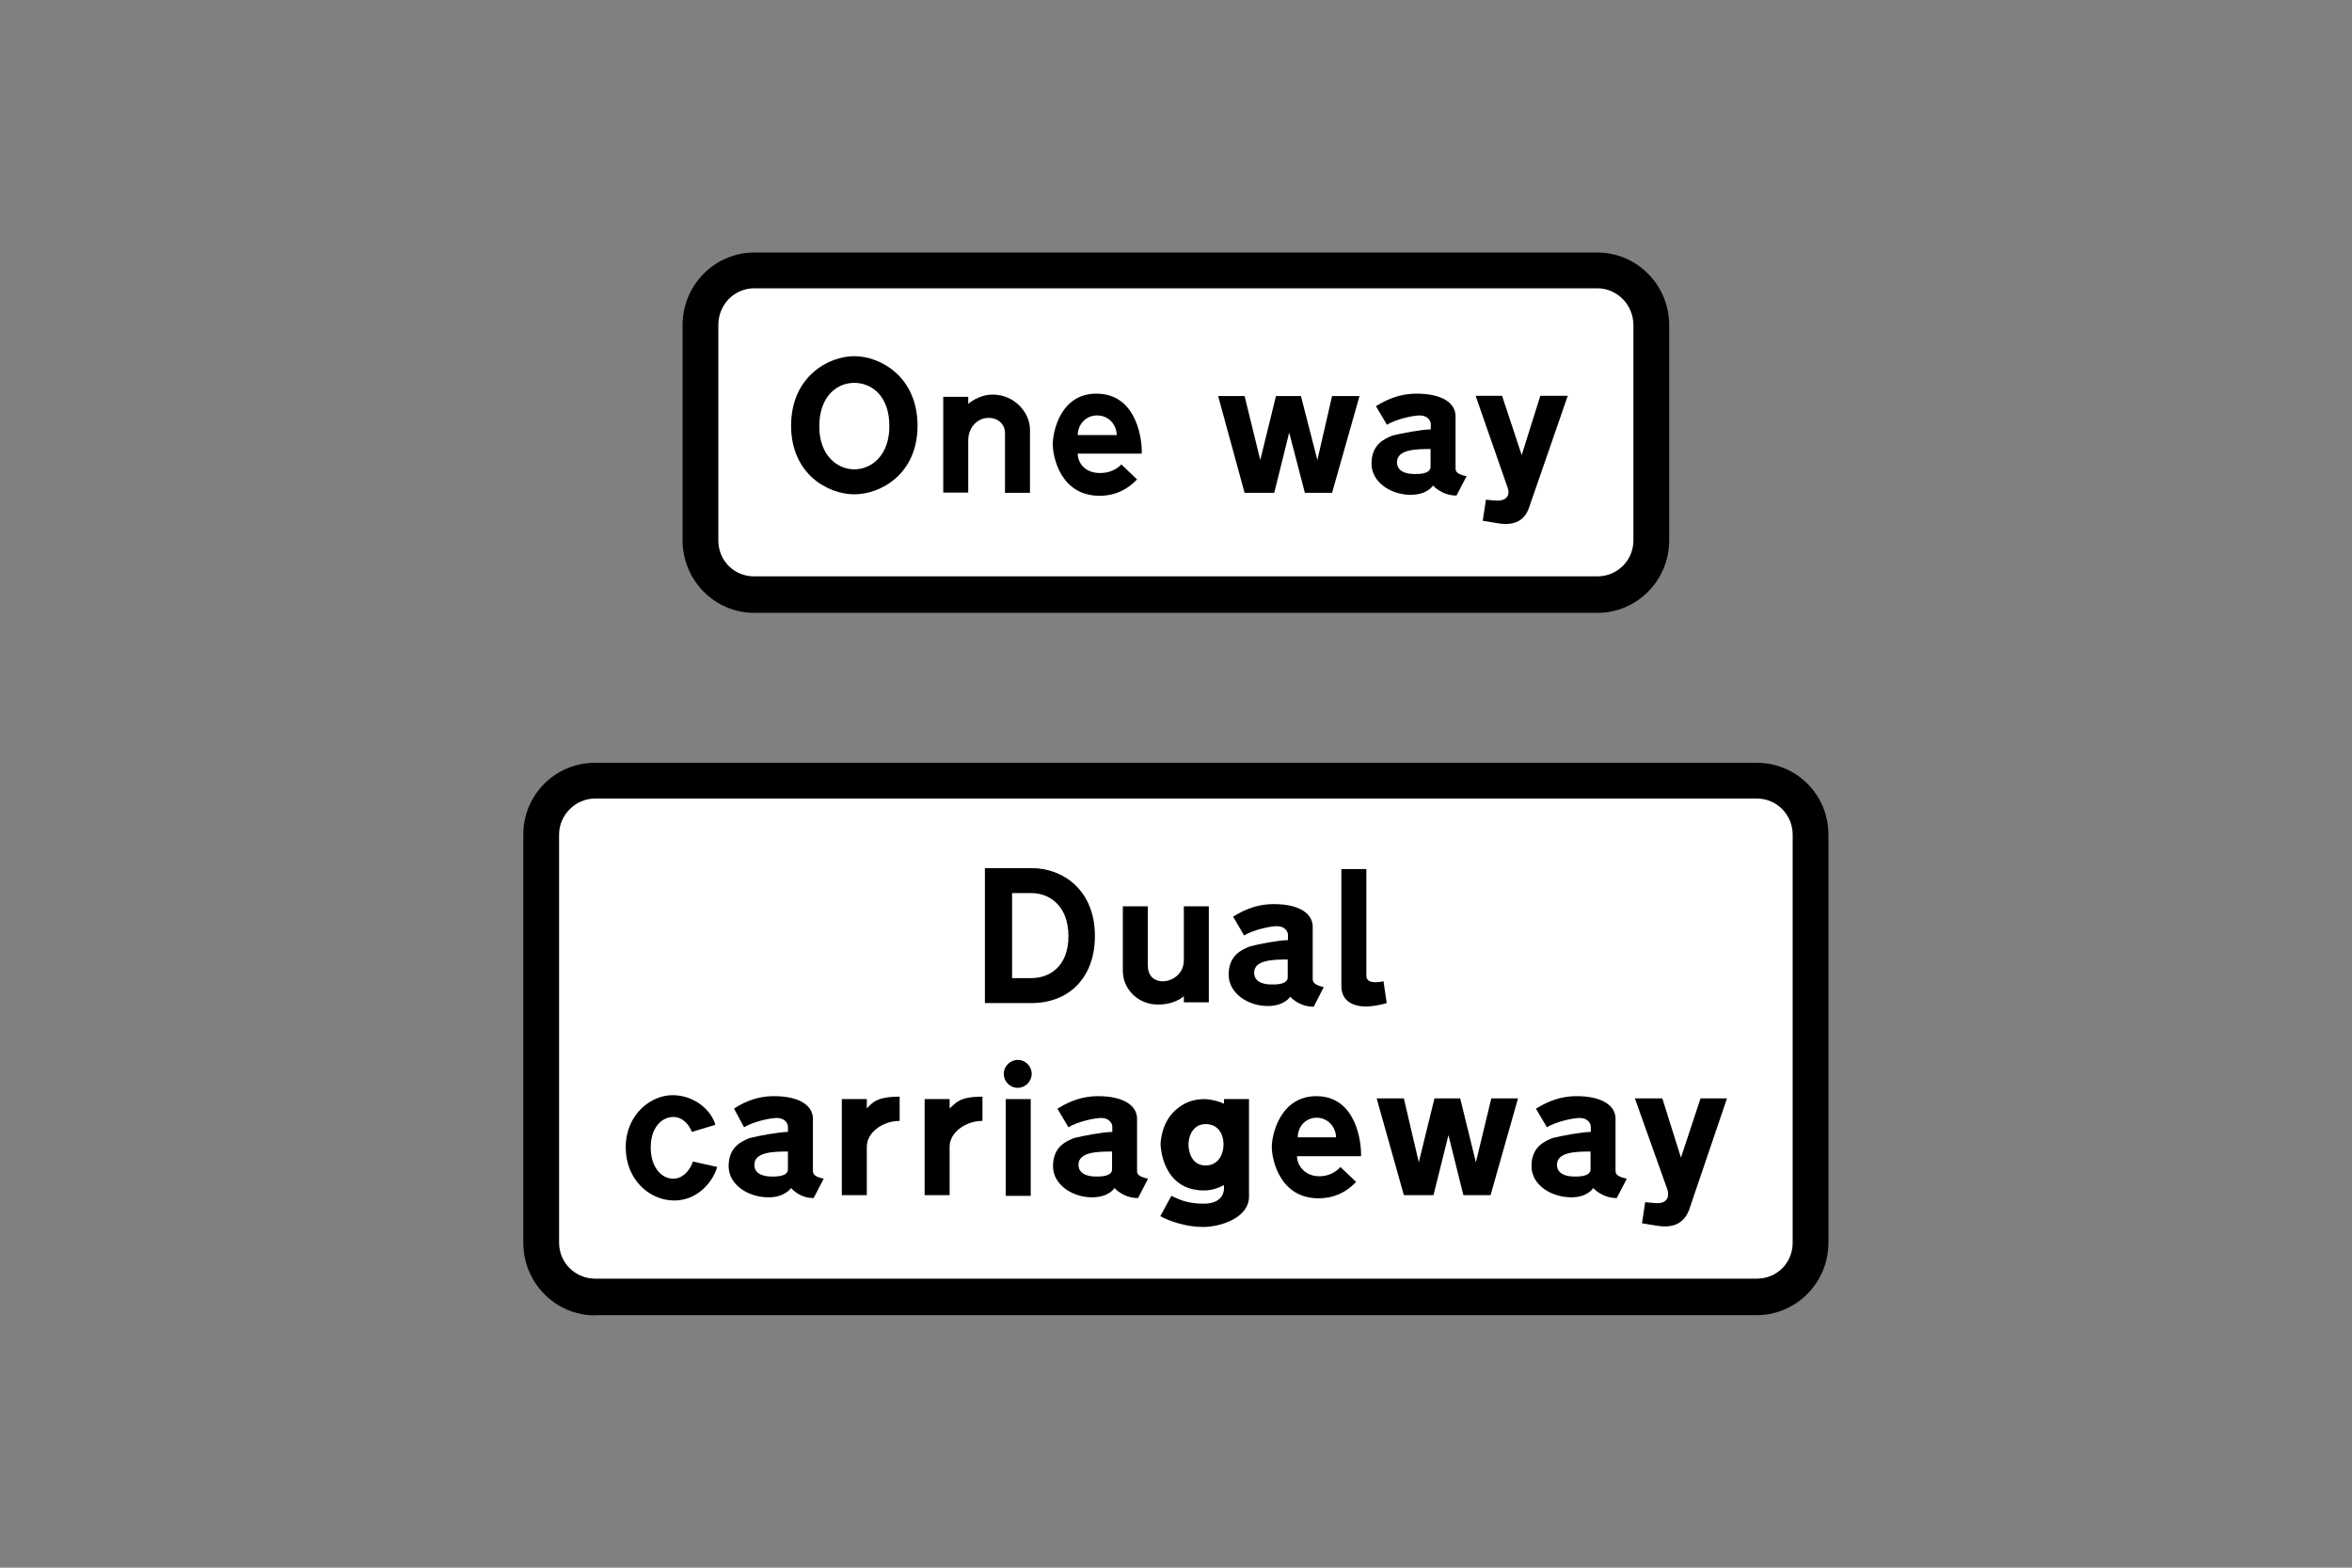 <?xml version="1.0" encoding="utf-8"?>
<!-- Generator: Adobe Illustrator 26.0.2, SVG Export Plug-In . SVG Version: 6.00 Build 0)  -->
<svg version="1.1" id="Layer_1" xmlns="http://www.w3.org/2000/svg" xmlns:xlink="http://www.w3.org/1999/xlink" x="0px" y="0px"
	 viewBox="0 0 960 640" style="enable-background:new 0 0 960 640;" xml:space="preserve">
<rect x="0" y="0" width="960" height="640" fill="#808080" stroke="none"/>
<style type="text/css">
	.st0{fill-rule:evenodd;clip-rule:evenodd;}
	.st1{fill-rule:evenodd;clip-rule:evenodd;fill:#FFFFFF;}
</style>
<g>
	<path class="st0" d="M307.9,250.2c-16.3,0-29.3-13.4-29.3-29.6l0,0v-87.9l0,0c0-16.3,13.1-29.6,29.3-29.6l0,0h344.1l0,0
		c16.3,0,29.3,13.4,29.3,29.6l0,0v87.9l0,0c0,16.3-13.1,29.6-29.3,29.6l0,0H307.9L307.9,250.2z"/>
	<path class="st1" d="M307.9,235.3c-8.3,0-14.7-6.4-14.7-14.7l0,0v-87.9l0,0c0-8.3,6.4-15,14.7-15l0,0h344.1l0,0
		c8,0,14.7,6.7,14.7,15l0,0v87.9l0,0c0,8.3-6.7,14.7-14.7,14.7l0,0H307.9L307.9,235.3z"/>
	<path class="st0" d="M348.7,156.3c-7.3,0-14.3,5.7-14.3,17.8c0,11.8,7.3,17.5,14.3,17.5l0,0c7,0,14.3-5.7,14.3-17.5
		C363.1,162,356.1,156.3,348.7,156.3L348.7,156.3z M348.7,145.4c-10.5,0-25.8,8.3-25.8,28.4c0,19.7,15,28,25.8,28l0,0
		c10.8,0,25.8-8.3,25.8-28C374.5,153.7,359.2,145.4,348.7,145.4L348.7,145.4z"/>
	<path class="st0" d="M583.9,183.3v7.3l0,0c0,3.2-5.7,2.9-6.7,2.9c-1,0-7,0-7-4.8C570.2,183.6,577.5,183.3,583.9,183.3L583.9,183.3z
		 M594.1,190.6v-20.7l0,0c0-5.1-5.1-9.2-15.9-9.2c-8.6,0-14.3,3.8-16.6,5.1l0,0l4.5,7.6l0,0c3.5-2.2,10.5-3.8,13.4-3.8
		c3.2,0,4.5,2.2,4.5,3.5l0,0v2.2l0,0c-3.5,0-12.1,1.6-15.6,2.5c-3.2,1.3-8.6,3.5-8.6,11.5c0,7.6,8,12.7,15.9,12.7
		c7,0,9.2-3.8,9.2-3.8s3.5,4.1,9.6,4.1l0,0l4.1-7.9l0,0C593.8,193.5,594.1,191.9,594.1,190.6L594.1,190.6z"/>
	<path class="st0" d="M439.9,177.6h15.9l0,0c0-3.8-2.9-8-8-8C443,169.6,439.9,173.5,439.9,177.6L439.9,177.6z M439.9,185.2H466l0,0
		c0.3-4.8-1.6-24.5-18.5-24.5c-14.7,0-17.8,15.6-17.8,20.7c0,5.1,3.2,21,19.1,21c9.2,0,14-5.4,15.3-6.7l0,0l-6.4-6.1l0,0
		c0,0-2.9,3.5-8.6,3.5C443,193.2,439.9,189.1,439.9,185.2L439.9,185.2z"/>
	<path class="st0" d="M420.4,175.4v25.8h-10.2v-24.5l0,0c0-3.2-2.5-6.1-6.7-6.1c-4.5,0-8.3,3.8-8.3,9.2l0,0v21.3H385V162h10.2v2.9
		l0,0c0,0,4.1-3.8,9.9-3.8C414,161,420.4,168.4,420.4,175.4L420.4,175.4z"/>
	<polygon class="st0" points="540.5,201.2 543.7,201.2 554.9,161.7 543.7,161.7 537.7,187.8 531,161.7 520.8,161.7 514.4,187.8 
		508,161.7 497.2,161.7 508,201.2 520.1,201.2 526.2,176.6 532.6,201.2 536.7,201.2 	"/>
	<path class="st0" d="M624,207.5l15.9-45.9h-11.2l-7.6,24.2l-8-24.2h-10.8l13.1,37.6l0,0c1,2.9-0.3,5.7-5.7,5.1l0,0l-3.2-0.3
		l-1.3,8.6l6.1,1l0,0C618.6,214.9,622.4,212,624,207.5L624,207.5z"/>
	<path class="st0" d="M242.9,537c-16.3,0-29.3-13.4-29.3-29.6l0,0V340.7l0,0c0-16.3,13.1-29.3,29.3-29.3l0,0h474.1l0,0
		c16.3,0,29.3,13.1,29.3,29.3l0,0v166.6l0,0c0,16.3-13.1,29.6-29.3,29.6l0,0H242.9L242.9,537z"/>
	<path class="st1" d="M242.9,522c-8,0-14.7-6.4-14.7-14.7l0,0V340.7l0,0c0-8,6.7-14.7,14.7-14.7l0,0h474.1l0,0
		c8.3,0,14.7,6.7,14.7,14.7l0,0v166.6l0,0c0,8.3-6.4,14.7-14.7,14.7l0,0H242.9L242.9,522z"/>
	<path class="st0" d="M421.1,364.6h-8v34.7h8l0,0c6.7,0,15-4.2,15-17.2C436,369.1,427.7,364.6,421.1,364.6L421.1,364.6z
		 M421.1,354.4h-19.1v55.1h19.1l0,0c14.7,0,25.8-9.9,25.8-27.4C446.9,363.3,433.8,354.4,421.1,354.4L421.1,354.4z"/>
	<path class="st0" d="M525.6,391.7v7.3l0,0c0,3.2-5.7,2.9-6.7,2.9c-1,0-7,0-7-4.8C511.9,392,519.2,391.7,525.6,391.7L525.6,391.7z
		 M535.8,399v-20.7l0,0c0-5.1-5.1-9.2-15.9-9.2c-8.6,0-14.3,3.8-16.6,5.1l0,0l4.5,7.7l0,0c3.5-2.2,10.5-3.8,13.4-3.8
		c3.2,0,4.5,2.2,4.5,3.5l0,0v2.2l0,0c-3.5,0-12.1,1.6-15.6,2.6c-3.2,1.3-8.6,3.5-8.6,11.5c0,7.7,8,12.8,15.9,12.8
		c7,0,9.2-3.8,9.2-3.8s3.5,4.1,9.6,4.1l0,0l4.1-8l0,0C535.4,401.9,535.8,400.3,535.8,399L535.8,399z"/>
	<path class="st0" d="M566,409.5l-1.3-8.9l0,0c-4.8,1-7,0-7-2.2l0,0v-43.6h-10.2v47.8l0,0c0,4.2,2.5,8.3,10.2,8.3
		C561.9,410.8,566,409.5,566,409.5L566,409.5z"/>
	<path class="st0" d="M483.2,406.7v2.5h10.2V370h-10.2v22l0,0c0,5.7-4.8,8.6-8.6,8.6c-3.8,0-6.1-2.5-6.1-6.4l0,0V370h-10.2v26.4l0,0
		c0,7.3,6.1,13.7,14.3,13.7C478.1,410.2,481.9,407.9,483.2,406.7L483.2,406.7z"/>
	<path class="st0" d="M292,459.2l-9.6,2.9l0,0c-1-2.6-3.5-6.1-7.6-6.1c-4.5,0-9.2,4.1-9.2,12.4c0,8.3,4.5,12.8,9.2,12.8
		c4.5,0,7.3-4.5,8-7l0,0l9.9,2.2l0,0c-1.3,5.1-7.3,13.7-17.5,13.7s-19.8-8.6-19.8-21.7c0-13.4,10.2-21.3,19.1-21.3
		C283.1,447.1,290.1,452.8,292,459.2L292,459.2z"/>
	<path class="st0" d="M529.7,464.3h15.6l0,0c0-3.8-2.9-8-8-8C532.6,456.4,529.7,460.2,529.7,464.3L529.7,464.3z M529.4,472h26.1l0,0
		c0.3-4.8-1.6-24.5-18.2-24.5c-14.7,0-18.2,15.6-18.2,20.7c0,5.1,3.2,21,19.1,21c9.2,0,14-5.4,15.3-6.7l0,0l-6.4-6.1l0,0
		c0,0-2.9,3.8-8.6,3.8C532.6,480.2,529.4,475.8,529.4,472L529.4,472z"/>
	<path class="st0" d="M473.6,496.5l4.5-8.3l0,0c2.2,0.9,5.7,3.2,13.1,3.2c9.9,0,8.3-7.6,8.3-7.6s-3.5,2.2-8,2.2
		c-17.5,0-17.8-18.8-17.8-18.8s0-8.6,6.1-14c3.2-2.9,7-4.5,11.8-4.5c1.6,0,5.4,0.6,8,1.9l0,0v-1.9h10.2v39.8l0,0
		c0,8.9-12.1,12.4-18.5,12.4C484.8,501,477.5,498.7,473.6,496.5L473.6,496.5z M499.4,467.2c0-4.2-2.2-8.3-7.3-8.3s-7,4.8-7,8.3
		c0,3.5,1.6,8.6,7,8.6l0,0C497.2,475.8,499.4,471.3,499.4,467.2L499.4,467.2z"/>
	<polygon class="st0" points="410.5,448.7 420.7,448.7 420.7,488.2 410.5,488.2 	"/>
	<path class="st0" d="M415.4,432.7c3.2,0,5.7,2.6,5.7,5.7s-2.6,5.7-5.7,5.7c-3.2,0-5.7-2.6-5.7-5.7S412.3,432.7,415.4,432.7"/>
	<path class="st0" d="M367.2,457.6v-9.9l0,0c-9.6,0-11.2,2.6-13.4,4.8l0,0v-3.8h-10.2v39.2h10.2v-19.8l0,0
		C353.8,462.4,360.2,457.6,367.2,457.6L367.2,457.6z"/>
	<polygon class="st0" points="605.2,487.9 608.4,487.9 619.6,448.4 608.7,448.4 602.4,474.5 596,448.4 585.5,448.4 579.1,474.5 
		573,448.4 561.9,448.4 573,487.9 585.1,487.9 591.2,463.4 597.3,487.9 601.7,487.9 	"/>
	<path class="st0" d="M689.3,494.3l15.6-45.9h-10.8l-8,24.2l-7.6-24.2h-11.2l13.4,37.6l0,0c0.6,2.9-0.3,5.7-5.7,5.1l0,0l-3.5-0.3
		l-1.3,8.6l6.1,1l0,0C683.9,501.6,687.4,498.7,689.3,494.3L689.3,494.3z"/>
	<path class="st0" d="M401,457.6v-9.9l0,0c-9.6,0-10.8,2.6-13.4,4.8l0,0v-3.8h-10.2v39.2h10.2v-19.8l0,0
		C387.6,462.4,394,457.6,401,457.6L401,457.6z"/>
	<path class="st0" d="M321.6,470.1v7.3l0,0c0,3.2-5.7,2.9-6.7,2.9s-7,0-7-4.8C307.9,470.4,315.3,470.1,321.6,470.1L321.6,470.1z
		 M331.8,477.4v-20.7l0,0c0-5.1-5.1-9.2-15.9-9.2c-8.6,0-14.3,3.8-16.3,5.1l0,0l4.1,7.6l0,0c3.5-2.2,10.5-3.8,13.4-3.8
		c3.2,0,4.5,2.2,4.5,3.5l0,0v2.2l0,0c-3.5,0-12.1,1.6-15.6,2.5c-3.2,1.3-8.6,3.5-8.6,11.5c0,7.6,8,12.7,16.3,12.7
		c6.7,0,9.2-3.8,9.2-3.8s3.2,4.1,9.2,4.1l0,0l4.1-7.9l0,0C331.5,480.2,331.8,478.7,331.8,477.4L331.8,477.4z"/>
	<path class="st0" d="M453.9,470.1v7.3l0,0c0,3.2-5.7,2.9-6.7,2.9s-7,0-7-4.8C440.2,470.4,447.5,470.1,453.9,470.1L453.9,470.1z
		 M464.1,477.4v-20.7l0,0c0-5.1-5.1-9.2-15.9-9.2c-8.6,0-14.3,3.8-16.6,5.1l0,0l4.5,7.6l0,0c3.5-2.2,10.5-3.8,13.4-3.8
		c3.2,0,4.5,2.2,4.5,3.5l0,0v2.2l0,0c-3.5,0-12.1,1.6-15.6,2.5c-3.2,1.3-8.6,3.5-8.6,11.5c0,7.6,8,12.7,15.9,12.7
		c7,0,9.2-3.8,9.2-3.8s3.5,4.1,9.6,4.1l0,0l4.1-7.9l0,0C463.7,480.2,464.1,478.7,464.1,477.4L464.1,477.4z"/>
	<path class="st0" d="M649.2,470.1v7.3l0,0c0,3.2-5.7,2.9-6.7,2.9c-1,0-7,0-7-4.8C635.5,470.4,642.8,470.1,649.2,470.1L649.2,470.1z
		 M659.4,477.4v-20.7l0,0c0-5.1-5.1-9.2-15.9-9.2c-8.6,0-14.3,3.8-16.6,5.1l0,0l4.5,7.6l0,0c3.5-2.2,10.5-3.8,13.4-3.8
		c3.2,0,4.5,2.2,4.5,3.5l0,0v2.2l0,0c-3.5,0-12.1,1.6-15.6,2.5c-3.2,1.3-8.6,3.5-8.6,11.5c0,7.6,8,12.7,16.3,12.7
		c6.7,0,8.9-3.8,8.9-3.8s3.5,4.1,9.6,4.1l0,0l4.1-7.9l0,0C659.1,480.2,659.4,478.7,659.4,477.4L659.4,477.4z"/>
</g>
</svg>
